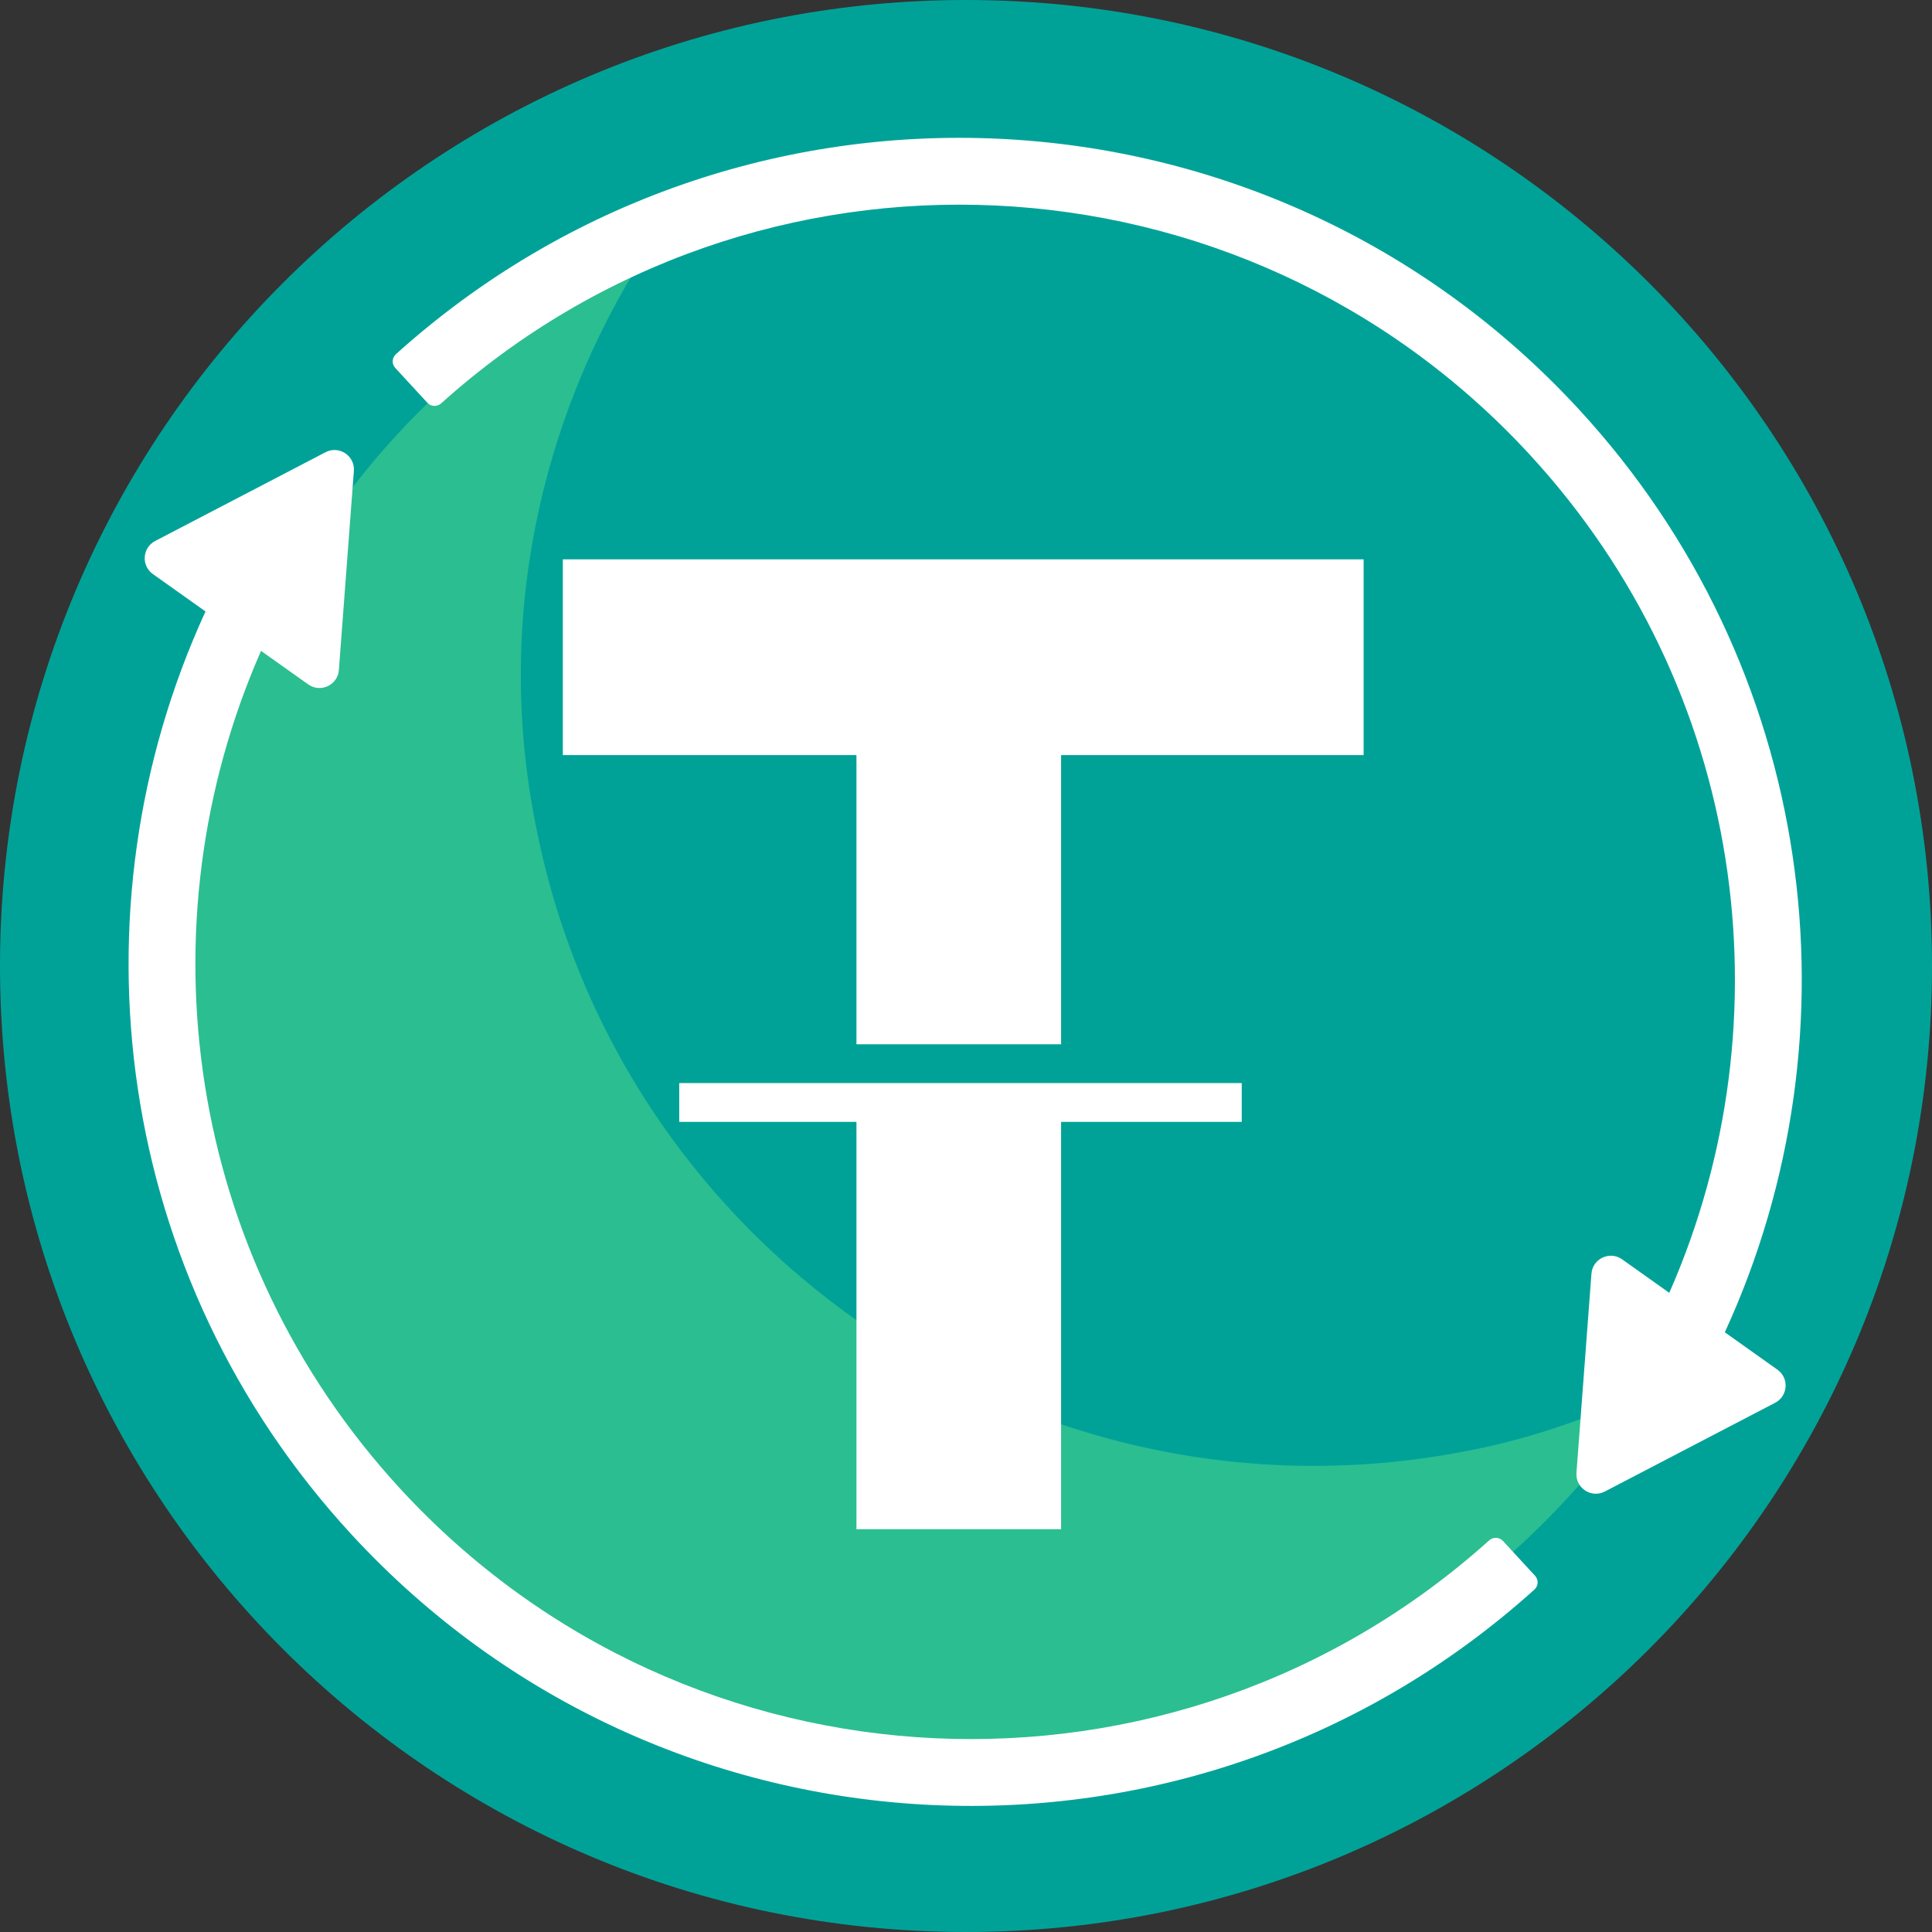 <svg width="170" height="170" viewBox="0 0 170 170" fill="none" xmlns="http://www.w3.org/2000/svg">
<rect x="0" y="0" width="170" height="170" fill="#333333" stroke="none"/>
<path d="M85 170C131.944 170 170 131.944 170 85C170 38.056 131.944 0 85 0C38.056 0 0 38.056 0 85C0 131.944 38.056 170 85 170Z" fill="#00A298"/>
<path d="M129.457 127.596C91.766 135.21 54.944 110.783 47.284 73.311C43.452 55.155 47.387 37.02 56.749 22.376C28.363 35.422 11.576 66.646 18.086 98.709C25.746 136.181 62.569 160.608 100.259 152.994C119.687 149.189 135.253 137.651 145.394 122.237C140.339 124.539 135.285 126.455 129.457 127.596Z" fill="#2BBE91"/>
<path fill-rule="evenodd" clip-rule="evenodd" d="M151.77 117.231L156.399 120.519C157.442 121.26 157.333 122.841 156.199 123.432L141.212 131.24C140.022 131.86 138.614 130.932 138.715 129.594L140.034 112.078C140.134 110.75 141.646 110.04 142.732 110.811L146.883 113.76C157.48 89.677 153.563 60.571 134.597 39.996C109.252 12.499 66.548 10.559 38.82 35.492C38.469 35.808 37.925 35.789 37.605 35.442L34.779 32.376C34.459 32.028 34.483 31.484 34.834 31.168C64.951 4.034 111.375 6.125 138.922 36.01C159.818 58.68 163.887 90.872 151.77 117.231Z" fill="white"/>
<path fill-rule="evenodd" clip-rule="evenodd" d="M18.084 53.803L13.454 50.514C12.411 49.774 12.52 48.192 13.655 47.601L28.641 39.793C29.831 39.173 31.239 40.102 31.138 41.44L29.819 58.955C29.719 60.283 28.207 60.993 27.121 60.222L22.97 57.274C12.373 81.356 16.29 110.462 35.256 131.038C60.601 158.534 103.305 160.474 131.033 135.541C131.384 135.225 131.928 135.244 132.248 135.592L135.074 138.657C135.395 139.005 135.37 139.549 135.019 139.866C104.902 167 58.478 164.908 30.932 135.024C10.035 112.353 5.966 80.161 18.084 53.803Z" fill="white"/>
<path fill-rule="evenodd" clip-rule="evenodd" d="M119.988 49.218H49.525V66.442H75.361V91.887H93.368V66.442H119.988V49.218ZM75.361 134.557V98.715H59.766V95.301H75.361H93.368H109.262V98.715H93.368V134.557H75.361Z" fill="white"/>
</svg>
